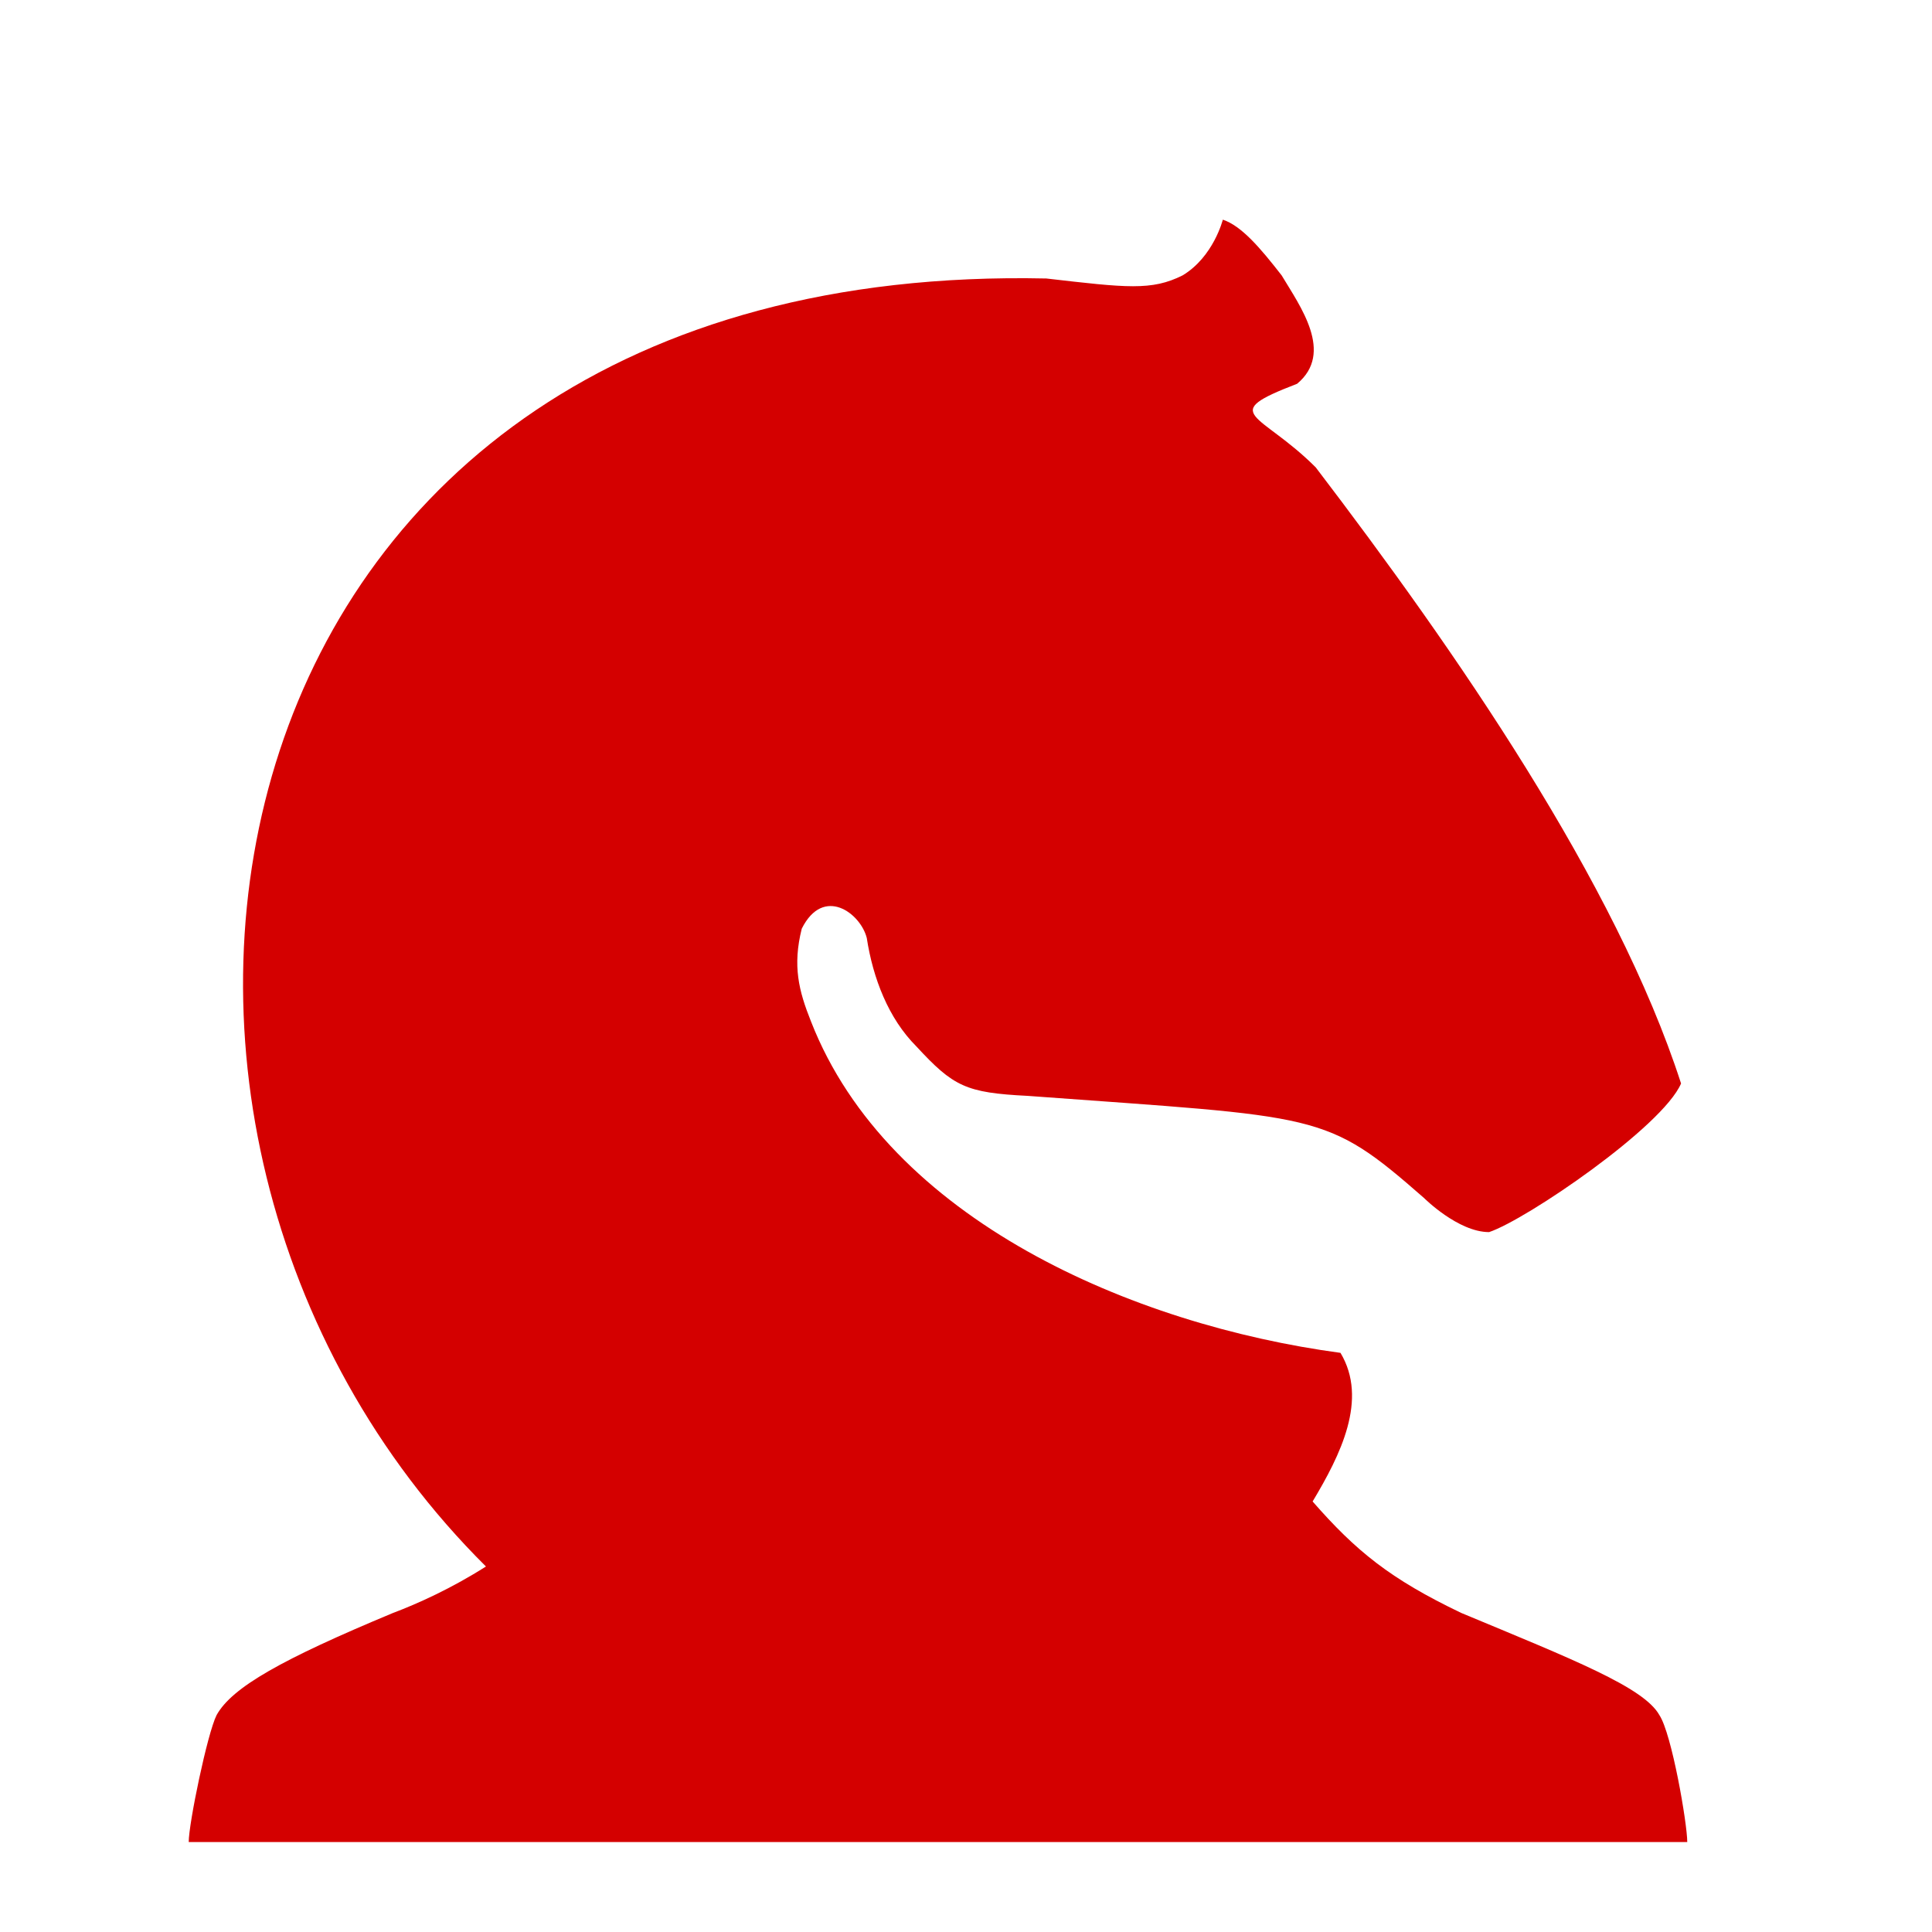 <?xml version="1.0" encoding="UTF-8"?>
<svg version="1.1" viewBox="0 0 500 500" xmlns="http://www.w3.org/2000/svg" xmlns:xlink="http://www.w3.org/1999/xlink">
<g transform="translate(0 -552.36)">
<g transform="matrix(10.016 0 0 10.016 -2667.6 -8411.2)">
<path d="m297.93 900.6s-0.24 0.96-1.04 1.44c-0.8 0.4-1.44 0.32-3.52 0.08-22.08-0.48-25.92 21.92-14.48 33.28-0.88 0.56-1.76 0.96-2.4 1.2-2.88 1.2-4.16 1.92-4.56 2.64-0.24 0.48-0.72 2.8-0.72 3.28h38.72c0-0.48-0.4-2.8-0.72-3.28-0.4-0.72-2.24-1.44-5.12-2.64-1.84-0.88-2.72-1.6-3.84-2.88 0.72-1.2 1.44-2.64 0.72-3.84-5.36-0.72-11.68-3.44-13.68-8.56-0.32-0.8-0.48-1.44-0.24-2.4 0.56-1.12 1.52-0.4 1.68 0.24 0.16 1.04 0.56 2.08 1.28 2.8 0.96 1.04 1.28 1.2 2.88 1.28 7.6 0.56 7.68 0.4 10.24 2.64 0 0 0.88 0.88 1.68 0.88 0.96-0.32 4.48-2.72 4.96-3.84-1.68-5.2-5.84-11.2-9.44-15.92-1.44-1.44-2.56-1.36-0.48-2.16 0.96-0.8 0.08-2-0.4-2.8-0.56-0.72-1.04-1.28-1.52-1.44z" fill="#d40000"/>
</g>
</g>
</svg>
